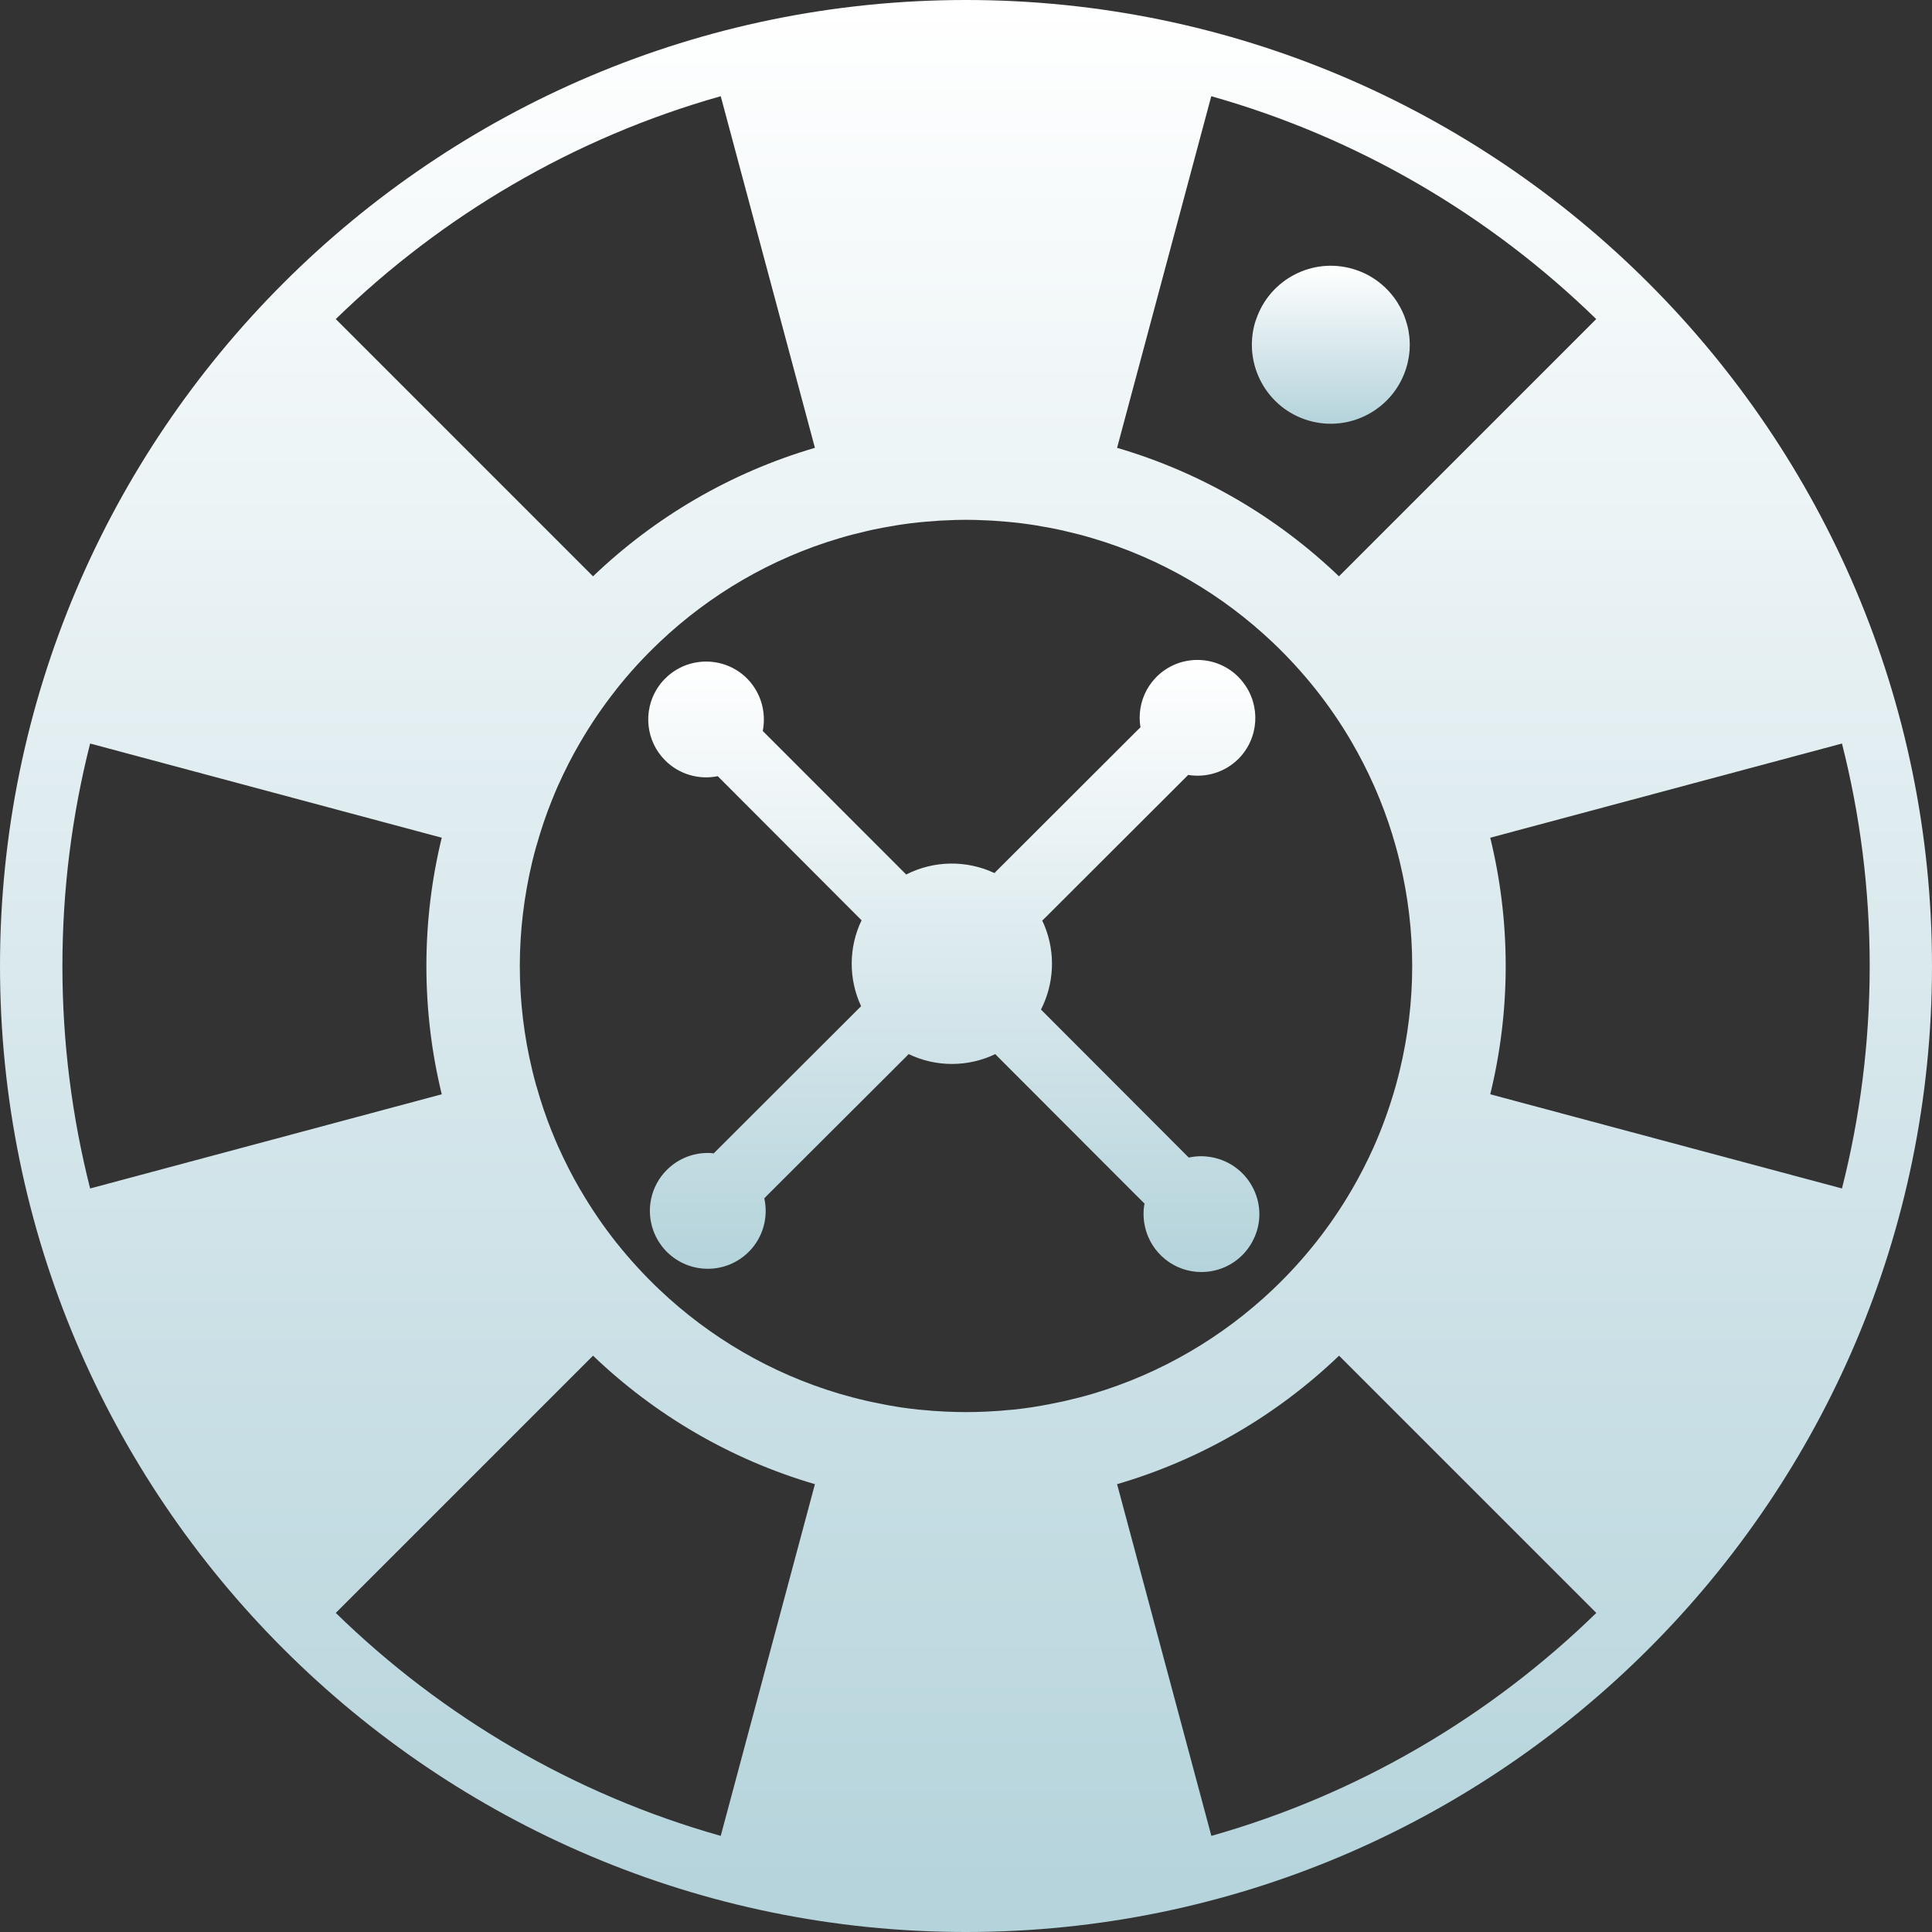 <svg width="20" height="20" viewBox="0 0 20 20" fill="none" xmlns="http://www.w3.org/2000/svg">
<rect x="0" y="0" width="20" height="20" fill="#333333" stroke="none"/>
<g clip-path="url(#clip0_1921_1065)">
<path d="M14.593 3.543C14.593 3.522 14.591 3.501 14.589 3.48C14.588 3.471 14.587 3.463 14.585 3.455C14.584 3.441 14.581 3.428 14.579 3.414C14.576 3.403 14.574 3.393 14.572 3.382C14.569 3.37 14.566 3.358 14.562 3.346C14.557 3.328 14.551 3.31 14.544 3.291C14.542 3.285 14.54 3.278 14.537 3.271C14.52 3.227 14.498 3.184 14.473 3.144C14.473 3.142 14.472 3.14 14.471 3.139C14.368 2.973 14.207 2.843 14.005 2.784C13.585 2.661 13.146 2.892 13.005 3.302C13.001 3.314 12.996 3.326 12.992 3.339C12.866 3.773 13.114 4.228 13.548 4.354C13.981 4.48 14.435 4.23 14.561 3.797C14.568 3.773 14.574 3.749 14.578 3.725C14.579 3.719 14.581 3.713 14.582 3.707C14.586 3.684 14.589 3.66 14.591 3.637C14.591 3.633 14.591 3.63 14.592 3.627C14.593 3.607 14.594 3.587 14.594 3.566C14.593 3.558 14.593 3.551 14.593 3.543L14.593 3.543Z" fill="url(#paint0_linear_1921_1065)"/>
<path d="M12.528 11.977C12.498 11.972 12.468 11.969 12.437 11.969C12.392 11.969 12.349 11.974 12.306 11.983L12.244 11.921L10.798 10.473L10.776 10.451C10.914 10.181 10.927 9.864 10.814 9.586C10.807 9.567 10.798 9.549 10.789 9.53L10.813 9.507L12.26 8.062L12.3 8.022C12.483 8.052 12.678 7.997 12.82 7.856C13.035 7.64 13.052 7.302 12.871 7.067C12.855 7.046 12.838 7.026 12.82 7.008C12.586 6.773 12.206 6.773 11.972 7.007C11.932 7.047 11.9 7.091 11.874 7.137C11.806 7.258 11.784 7.396 11.806 7.529L11.766 7.568L10.314 9.018L10.295 9.038C10.005 8.902 9.666 8.907 9.381 9.053L9.373 9.045L7.927 7.598L7.896 7.567C7.928 7.405 7.894 7.233 7.793 7.094C7.775 7.07 7.756 7.046 7.734 7.024C7.5 6.79 7.12 6.79 6.886 7.024C6.852 7.057 6.824 7.094 6.8 7.132C6.657 7.363 6.685 7.671 6.886 7.872C7.033 8.019 7.239 8.074 7.43 8.035L7.46 8.065L8.91 9.518L8.919 9.527C8.784 9.807 8.783 10.135 8.914 10.416L8.895 10.435L7.434 11.894L7.388 11.94C7.378 11.939 7.368 11.937 7.357 11.936C7.194 11.928 7.028 11.986 6.903 12.111C6.733 12.281 6.686 12.528 6.764 12.741C6.793 12.82 6.839 12.894 6.902 12.958C7.137 13.193 7.516 13.193 7.751 12.959C7.901 12.809 7.955 12.598 7.912 12.405L7.946 12.37L9.385 10.934L9.406 10.912C9.689 11.048 10.02 11.048 10.303 10.912L10.326 10.936L11.771 12.383L11.848 12.459C11.841 12.495 11.838 12.531 11.838 12.568C11.838 12.616 11.844 12.661 11.854 12.705C11.916 12.97 12.153 13.168 12.437 13.168C12.676 13.168 12.884 13.028 12.979 12.824C13.016 12.747 13.037 12.66 13.037 12.569C13.037 12.478 13.016 12.392 12.979 12.314C12.896 12.137 12.728 12.008 12.528 11.977L12.528 11.977Z" fill="url(#paint1_linear_1921_1065)"/>
<path d="M10 0C4.486 0 0 4.486 0 10C0 15.514 4.486 20 10 20C15.514 20 20 15.514 20 10C20 4.486 15.514 0 10 0V0ZM19.355 10C19.355 10.794 19.255 11.566 19.068 12.303L15.427 11.328C15.531 10.902 15.587 10.457 15.587 10C15.587 9.543 15.531 9.098 15.427 8.672L19.068 7.697C19.255 8.434 19.355 9.206 19.355 10ZM0.646 10C0.646 9.206 0.746 8.434 0.933 7.697L4.573 8.672C4.469 9.098 4.414 9.543 4.414 10C4.414 10.457 4.469 10.902 4.573 11.328L0.933 12.303C0.746 11.566 0.646 10.794 0.646 10ZM14.447 8.755C14.448 8.757 14.448 8.759 14.449 8.762C14.464 8.815 14.478 8.869 14.491 8.924C14.574 9.269 14.619 9.629 14.619 10C14.619 10.371 14.574 10.731 14.491 11.077C14.478 11.131 14.464 11.185 14.449 11.238C14.448 11.241 14.448 11.243 14.447 11.246C14.386 11.461 14.311 11.671 14.221 11.873C14.221 11.873 14.221 11.873 14.221 11.873C14.153 12.025 14.077 12.173 13.994 12.316C13.994 12.316 13.993 12.317 13.993 12.317C13.771 12.699 13.495 13.046 13.176 13.349C12.655 13.843 12.019 14.218 11.313 14.428C11.219 14.456 11.124 14.48 11.027 14.502C11.014 14.505 11 14.508 10.987 14.511C10.946 14.52 10.905 14.528 10.863 14.536C10.837 14.541 10.81 14.546 10.783 14.551C10.747 14.557 10.711 14.563 10.675 14.569C10.616 14.578 10.555 14.585 10.495 14.592C10.47 14.594 10.446 14.596 10.421 14.598C10.373 14.603 10.325 14.607 10.277 14.609C10.255 14.611 10.232 14.612 10.21 14.613C10.14 14.616 10.07 14.618 10 14.618C9.93 14.618 9.86 14.616 9.791 14.613C9.768 14.612 9.746 14.611 9.723 14.609C9.675 14.607 9.627 14.603 9.579 14.598C9.555 14.596 9.53 14.594 9.506 14.592C9.445 14.585 9.385 14.578 9.325 14.569C9.289 14.563 9.253 14.557 9.217 14.551C9.191 14.546 9.164 14.542 9.137 14.536C9.096 14.528 9.055 14.52 9.014 14.511C9.001 14.508 8.987 14.505 8.974 14.502C8.877 14.48 8.782 14.455 8.687 14.427C7.981 14.217 7.345 13.843 6.824 13.348C6.665 13.197 6.517 13.035 6.38 12.863C6.38 12.862 6.38 12.862 6.379 12.862C6.243 12.69 6.119 12.508 6.008 12.317C6.007 12.316 6.007 12.316 6.006 12.315C5.923 12.172 5.848 12.025 5.78 11.873C5.78 11.873 5.78 11.872 5.779 11.872C5.757 11.821 5.735 11.77 5.715 11.719C5.714 11.718 5.714 11.718 5.714 11.718C5.652 11.564 5.599 11.407 5.554 11.246C5.553 11.243 5.552 11.24 5.551 11.238C5.536 11.184 5.522 11.131 5.509 11.076C5.426 10.731 5.381 10.37 5.381 10C5.381 9.629 5.427 9.269 5.509 8.923C5.522 8.869 5.536 8.815 5.551 8.762C5.552 8.759 5.553 8.756 5.554 8.754C5.599 8.593 5.652 8.435 5.714 8.282C5.714 8.281 5.715 8.281 5.715 8.28C5.735 8.229 5.757 8.178 5.779 8.127C5.78 8.127 5.78 8.126 5.78 8.126C5.848 7.974 5.923 7.827 6.006 7.685C6.007 7.684 6.007 7.683 6.008 7.682C6.119 7.491 6.243 7.31 6.379 7.138C6.379 7.137 6.38 7.137 6.38 7.136C6.516 6.964 6.665 6.802 6.824 6.651C7.345 6.156 7.982 5.781 8.689 5.572C8.782 5.544 8.877 5.52 8.972 5.498C8.986 5.494 9 5.491 9.014 5.488C9.055 5.479 9.096 5.471 9.137 5.463C9.164 5.458 9.191 5.453 9.217 5.449C9.253 5.443 9.289 5.436 9.325 5.431C9.385 5.422 9.445 5.414 9.506 5.408C9.53 5.405 9.555 5.403 9.579 5.401C9.627 5.397 9.675 5.393 9.723 5.39C9.745 5.389 9.768 5.387 9.79 5.387C9.86 5.383 9.93 5.381 10 5.381C10.07 5.381 10.14 5.383 10.21 5.387C10.232 5.387 10.255 5.389 10.277 5.39C10.325 5.393 10.373 5.397 10.421 5.401C10.445 5.403 10.47 5.405 10.494 5.408C10.555 5.414 10.615 5.422 10.675 5.431C10.711 5.436 10.747 5.442 10.783 5.449C10.809 5.453 10.837 5.458 10.863 5.463C10.904 5.471 10.945 5.479 10.986 5.488C11 5.491 11.014 5.495 11.028 5.498C11.124 5.52 11.218 5.544 11.311 5.572C12.018 5.781 12.654 6.156 13.176 6.651C13.335 6.802 13.484 6.965 13.621 7.137H13.621C13.757 7.309 13.882 7.491 13.993 7.682C13.993 7.683 13.994 7.683 13.994 7.684C14.077 7.827 14.153 7.974 14.22 8.126C14.22 8.127 14.221 8.127 14.221 8.127C14.243 8.177 14.265 8.229 14.286 8.281C14.348 8.435 14.402 8.593 14.447 8.755L14.447 8.755ZM13.861 5.966C13.221 5.353 12.436 4.891 11.564 4.636L12.539 0.996C14.059 1.425 15.423 2.23 16.524 3.303L13.861 5.966ZM8.436 4.636C7.564 4.891 6.779 5.353 6.139 5.966L3.476 3.303C4.578 2.23 5.941 1.425 7.461 0.996L8.436 4.636ZM6.139 14.034C6.779 14.647 7.564 15.109 8.436 15.364L7.461 19.005C5.941 18.576 4.577 17.771 3.476 16.697L6.139 14.034ZM11.564 15.364C12.437 15.109 13.222 14.647 13.862 14.034L16.525 16.697C15.423 17.77 14.06 18.575 12.54 19.005L11.564 15.364Z" fill="url(#paint2_linear_1921_1065)"/>
</g>
<defs>
<linearGradient id="paint0_linear_1921_1065" x1="13.776" y1="2.751" x2="13.776" y2="4.387" gradientUnits="userSpaceOnUse">
<stop stop-color="white"/>
<stop offset="1" stop-color="#B4D3DB"/>
</linearGradient>
<linearGradient id="paint1_linear_1921_1065" x1="9.874" y1="6.832" x2="9.874" y2="13.168" gradientUnits="userSpaceOnUse">
<stop stop-color="white"/>
<stop offset="1" stop-color="#B4D3DB"/>
</linearGradient>
<linearGradient id="paint2_linear_1921_1065" x1="10" y1="0" x2="10" y2="20" gradientUnits="userSpaceOnUse">
<stop stop-color="white"/>
<stop offset="1" stop-color="#B4D3DB"/>
</linearGradient>
<clipPath id="clip0_1921_1065">
<rect width="20" height="20" fill="white"/>
</clipPath>
</defs>
</svg>
